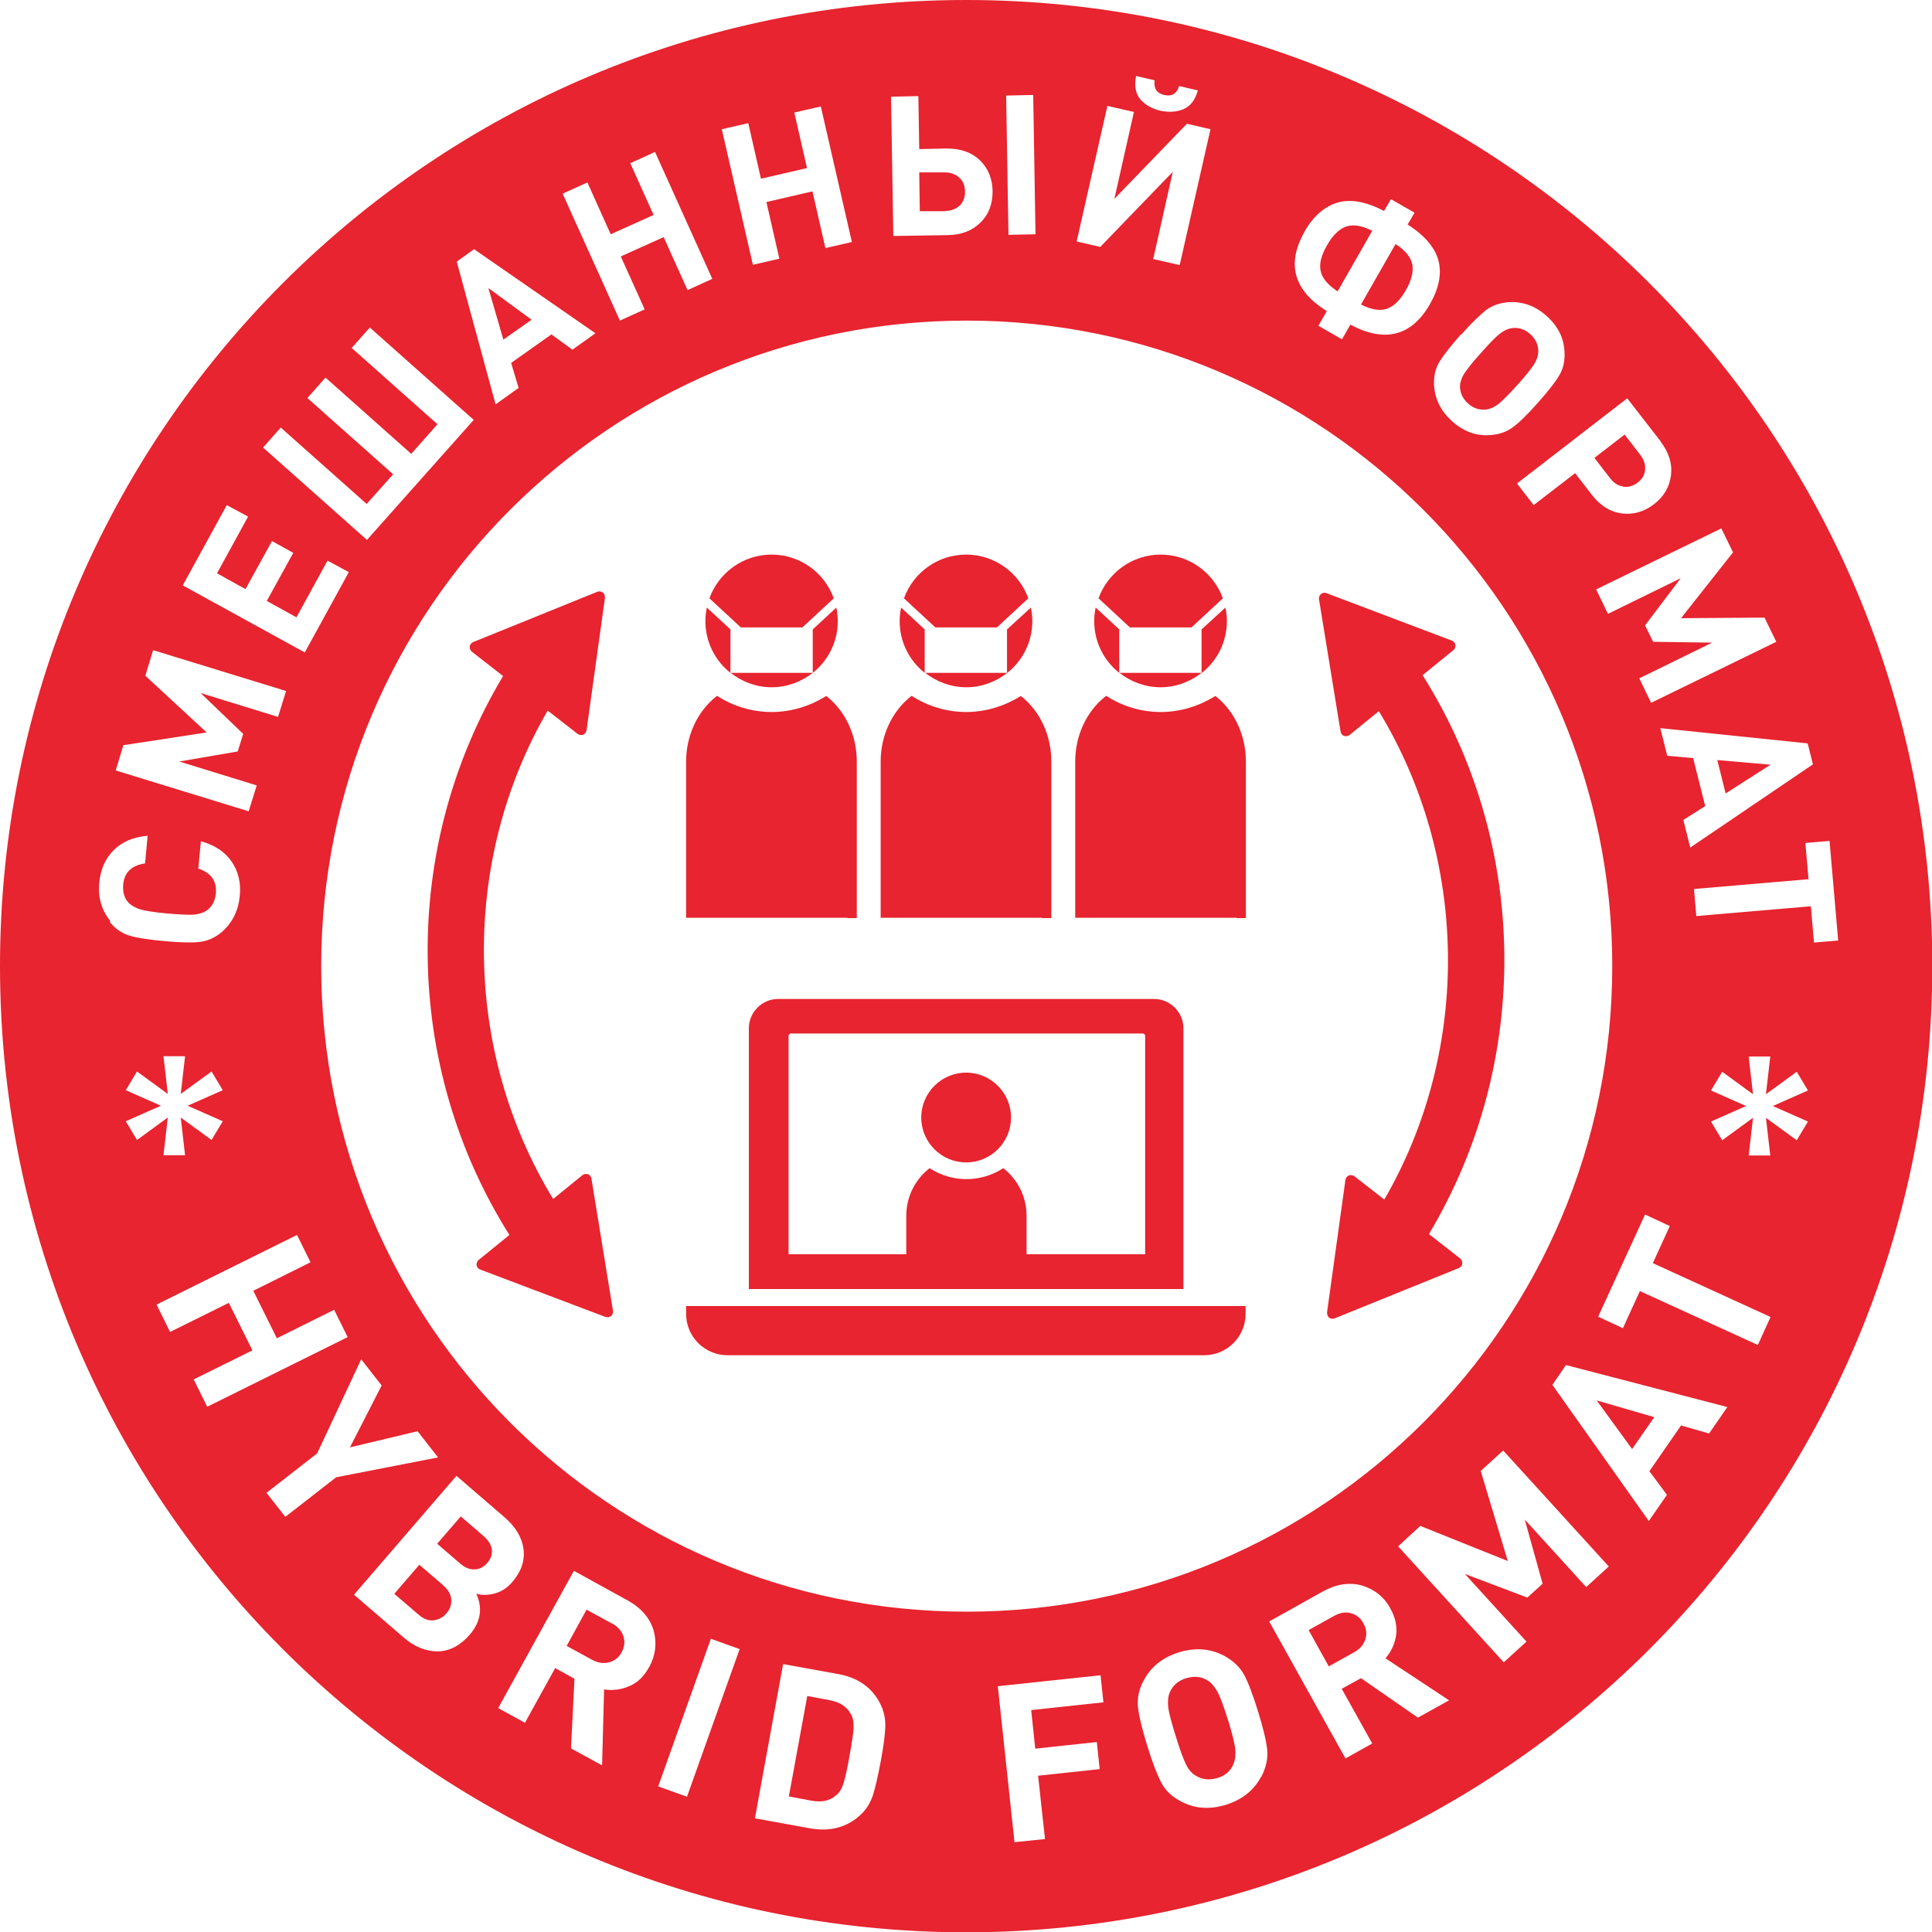 <?xml version="1.0" encoding="UTF-8"?>
<svg id="_Слой_2" data-name="Слой 2" xmlns="http://www.w3.org/2000/svg" viewBox="0 0 67.13 67.13">
  <defs>
    <style>
      .cls-1 {
        fill: #e7242f;
      }
    </style>
  </defs>
  <g id="Layer_1" data-name="Layer 1">
    <g>
      <path class="cls-1" d="m27.04,34.71c-.56,0-1.02.46-1.02,1.02v9.06h15.1v-9.06c0-.56-.46-1.02-1.02-1.02h-13.05Zm12.72,8.87h-4.09v-1.34c0-.67-.32-1.27-.81-1.65-.37.24-.81.38-1.28.38s-.91-.14-1.28-.38c-.49.38-.81.98-.81,1.65v1.34h-4.09v-7.6s.03-.07.07-.07h12.25s.07.03.07.07v7.6Z"/>
      <path class="cls-1" d="m23.84,45.65c0,.8.65,1.44,1.44,1.44h16.56c.8,0,1.44-.65,1.44-1.44v-.27h-19.44v.27Z"/>
      <path class="cls-1" d="m33.57,37.27c-.86,0-1.56.7-1.56,1.56s.7,1.56,1.56,1.56,1.56-.7,1.56-1.56-.7-1.56-1.56-1.56Z"/>
      <path class="cls-1" d="m36.21,31.9h.32v-5.44c0-.88-.37-1.73-1.05-2.27h-.02c-.55.34-1.2.55-1.89.55s-1.35-.21-1.89-.56c0,0-.01,0-.02.01-.69.54-1.06,1.4-1.06,2.27v5.43h5.61Z"/>
      <path class="cls-1" d="m42.97,31.9h.32v-5.44c0-.88-.37-1.73-1.05-2.27h-.02c-.55.34-1.2.55-1.89.55s-1.35-.21-1.89-.56c0,0-.01,0-.02.01-.69.54-1.06,1.4-1.06,2.27v5.43h5.61Z"/>
      <path class="cls-1" d="m29.45,31.9h.32v-5.44c0-.88-.37-1.73-1.05-2.27h-.02c-.55.34-1.2.55-1.89.55s-1.35-.21-1.89-.56c0,0-.01,0-.02.01-.69.54-1.06,1.4-1.06,2.27v5.43h5.61Z"/>
      <path class="cls-1" d="m27.88,21.8l1.09-1.01c-.32-.89-1.17-1.52-2.16-1.52s-1.84.63-2.16,1.52l1.09,1.01h2.14Z"/>
      <path class="cls-1" d="m25.38,23.38v-1.51l-.82-.76c-.03.15-.05.31-.05.47,0,.73.34,1.38.87,1.8Z"/>
      <path class="cls-1" d="m28.24,23.38c.53-.42.87-1.07.87-1.8,0-.16-.02-.32-.05-.47l-.82.76v1.51Z"/>
      <path class="cls-1" d="m26.81,23.88c.54,0,1.03-.19,1.43-.5h-2.85c.39.31.89.5,1.43.5Z"/>
      <path class="cls-1" d="m41.4,21.8l1.09-1.01c-.32-.89-1.17-1.52-2.16-1.52s-1.84.63-2.16,1.52l1.09,1.01h2.14Z"/>
      <path class="cls-1" d="m38.89,23.38v-1.51l-.82-.76c-.03.15-.05.31-.05.47,0,.73.34,1.38.87,1.8Z"/>
      <path class="cls-1" d="m40.32,23.88c.54,0,1.03-.19,1.43-.5h-2.85c.39.31.89.5,1.43.5Z"/>
      <path class="cls-1" d="m41.76,23.38c.53-.42.87-1.07.87-1.8,0-.16-.02-.32-.05-.47l-.83.76v1.51Z"/>
      <path class="cls-1" d="m32.13,23.38v-1.51l-.82-.76c-.03.15-.05.31-.05.47,0,.73.34,1.38.87,1.8Z"/>
      <path class="cls-1" d="m34.64,21.8l1.09-1.01c-.32-.89-1.17-1.52-2.16-1.52s-1.84.63-2.16,1.52l1.09,1.01h2.14Z"/>
      <path class="cls-1" d="m35,23.38c.53-.42.87-1.07.87-1.8,0-.16-.02-.32-.05-.47l-.83.76v1.51Z"/>
      <path class="cls-1" d="m33.57,23.88c.54,0,1.03-.19,1.43-.5h-2.85c.39.31.89.5,1.43.5Z"/>
      <path class="cls-1" d="m50.81,43.91c0-.07-.02-.14-.07-.18l-1.09-.85c3.57-5.96,3.49-13.54-.22-19.42l1.07-.87c.05-.04.08-.11.07-.18-.01-.07-.06-.13-.12-.15l-4.36-1.65c-.07-.03-.14-.01-.19.03-.05.04-.08.11-.07.18l.75,4.6c.01.07.06.13.12.15.06.02.14.01.19-.03l1.02-.83c3.13,5.15,3.21,11.76.19,16.97l-1.04-.81c-.06-.04-.13-.05-.19-.03-.06.03-.11.08-.12.15l-.64,4.61c0,.07.02.14.07.18.03.03.08.04.12.04.02,0,.05,0,.07-.01l4.32-1.75c.06-.03.11-.08.12-.15Z"/>
      <path class="cls-1" d="m20.43,40.8c-.07-.02-.14-.01-.19.03l-1.02.83c-3.14-5.15-3.21-11.76-.19-16.97l1.04.81c.05.04.13.05.19.03.06-.03.11-.08.12-.15l.64-4.61c0-.07-.02-.14-.07-.18-.05-.04-.13-.05-.19-.03l-4.32,1.75c-.06.03-.11.08-.12.15,0,.07.02.14.07.18l1.09.85c-3.57,5.96-3.49,13.54.22,19.42l-1.07.87c-.05.04-.08.11-.07.18.01.07.06.13.12.15l4.36,1.65s.05.01.07.01c.04,0,.09-.02.12-.04.05-.04.08-.11.07-.18l-.75-4.6c-.01-.07-.06-.13-.12-.15Z"/>
      <path class="cls-1" d="m21.26,56.41l-.88-.48-.69,1.26.88.48c.2.11.4.14.59.09.19-.05.34-.16.44-.35.1-.19.12-.37.06-.56-.06-.18-.19-.33-.39-.44Z"/>
      <path class="cls-1" d="m28.85,59.08l-.8-.15-.64,3.49.8.15c.35.06.63,0,.84-.19.12-.09.2-.23.26-.42.06-.19.13-.5.21-.96.08-.45.13-.77.14-.97,0-.2-.02-.36-.1-.48-.14-.25-.38-.41-.72-.47Z"/>
      <path class="cls-1" d="m42.67,59.77c-.15-.48-.27-.81-.37-.99-.1-.18-.21-.31-.34-.39-.22-.14-.46-.16-.74-.08-.27.08-.46.24-.57.48-.06.14-.08.31-.06.51.02.2.11.54.26,1.02.15.48.27.81.36.99.09.18.2.31.34.39.23.14.48.16.75.08.27-.08.46-.24.56-.49.06-.15.08-.32.06-.52-.02-.2-.11-.54-.25-1.01Z"/>
      <path class="cls-1" d="m16.8,53.37l-.79-.68-.82.95.79.68c.17.15.34.22.51.21.17,0,.31-.08.44-.22.12-.14.18-.3.16-.46-.02-.17-.11-.32-.28-.47Z"/>
      <path class="cls-1" d="m32.84,7.33c.21,0,.38-.07.51-.19.12-.12.19-.29.18-.49,0-.2-.07-.36-.2-.48-.13-.12-.3-.18-.51-.18h-.88s.02,1.35.02,1.35h.88Z"/>
      <path class="cls-1" d="m46.48,10.12l1.2-2.1c-.35-.18-.65-.23-.9-.15-.24.08-.47.3-.67.65-.2.35-.28.65-.22.9.05.25.25.48.58.7Z"/>
      <polygon class="cls-1" points="18.47 11.11 16.97 10.01 17.49 11.8 18.47 11.11"/>
      <path class="cls-1" d="m15.41,55.09l-.84-.72-.87,1.01.84.72c.17.15.35.22.52.2.18-.02.33-.1.45-.24.13-.15.18-.31.17-.48-.01-.17-.1-.34-.28-.49Z"/>
      <polygon class="cls-1" points="57.48 49.24 55.48 48.66 56.71 50.35 57.48 49.24"/>
      <path class="cls-1" d="m48.18,10.73c.25-.08.47-.3.67-.65.2-.35.27-.65.22-.9-.05-.25-.25-.49-.58-.7l-1.2,2.1c.35.18.65.23.9.15Z"/>
      <path class="cls-1" d="m51.64,14.23c.14-.02.28-.08.42-.19.14-.11.36-.33.66-.66.3-.33.49-.58.59-.73.09-.15.14-.3.14-.44,0-.23-.09-.43-.28-.6-.19-.17-.4-.24-.63-.21-.14.02-.28.08-.42.19-.14.11-.36.33-.66.67-.3.33-.49.58-.59.73-.09.15-.14.3-.14.43,0,.24.1.44.28.6.19.17.39.23.63.21Z"/>
      <polygon class="cls-1" points="61.52 26.57 59.67 26.41 59.96 27.57 61.52 26.57"/>
      <path class="cls-1" d="m56.4,16.91c.17.03.34-.02.5-.14.16-.12.25-.27.26-.45.02-.18-.04-.35-.17-.52l-.54-.7-1.05.81.54.7c.13.17.28.27.45.29Z"/>
      <path class="cls-1" d="m46.93,56.05c-.19-.05-.38-.01-.58.1l-.88.49.7,1.26.88-.49c.2-.11.33-.26.39-.45.06-.19.04-.37-.07-.56-.1-.19-.25-.3-.44-.35Z"/>
      <path class="cls-1" d="m33.57,0C15.03,0,0,15.03,0,33.57s15.03,33.57,33.57,33.57,33.57-15.03,33.57-33.57S52.1,0,33.57,0Zm29.42,26.56l-4.26,2.89-.24-.96.76-.48-.42-1.67-.9-.08-.24-.96,5.12.53.18.72Zm-2.78-7.36l-1.8,2.28,2.9-.02.41.84-4.35,2.12-.41-.85,2.53-1.24-2.05-.03-.28-.57,1.24-1.64-2.53,1.24-.41-.85,4.35-2.12.41.84Zm-2.52-3.87c.3.39.42.78.37,1.19-.05.4-.25.74-.59,1-.34.26-.71.37-1.11.32-.41-.05-.76-.27-1.06-.66l-.57-.74-1.44,1.11-.58-.75,3.83-2.96,1.15,1.48Zm-6.92-3.7c.36-.41.66-.69.87-.86.22-.16.48-.25.79-.27.48-.03.92.13,1.31.48.39.35.6.76.62,1.24.02.31-.04.59-.18.82-.14.24-.39.56-.75.96-.36.41-.65.69-.87.85-.22.16-.48.25-.8.27-.48.03-.91-.13-1.3-.48-.39-.35-.6-.76-.63-1.24-.02-.31.04-.59.18-.82.14-.23.39-.55.75-.96Zm-5.45-3.57c.31-.55.7-.88,1.15-1.02.45-.13.99-.04,1.62.29l.24-.41.82.47-.24.41c.59.38.95.8,1.07,1.25.12.46.02.96-.29,1.51-.64,1.12-1.57,1.36-2.77.72l-.29.51-.82-.47.29-.51c-1.15-.72-1.41-1.64-.77-2.76Zm-5.85-5.42l.65.15c-.04.28.07.45.33.51.26.06.44-.04.52-.31l.65.15c-.09.33-.25.54-.49.65-.24.1-.5.12-.8.06-.3-.07-.53-.2-.7-.39-.17-.2-.22-.46-.16-.8Zm-.99,1.04l.92.21-.68,3.02,2.52-2.61.82.19-1.07,4.72-.92-.21.68-3.03-2.52,2.61-.82-.19,1.07-4.72Zm-2.58-.38l.08,4.84-.94.02-.08-4.84.94-.02Zm-3.99.06l.03,1.82.96-.02c.47,0,.85.13,1.14.4.29.28.44.64.45,1.08,0,.44-.13.81-.42,1.09-.29.29-.66.43-1.13.44l-1.9.03-.08-4.84.94-.02Zm-5.91.92l.44,1.93,1.6-.37-.44-1.93.92-.21,1.08,4.71-.92.21-.45-1.97-1.6.37.45,1.97-.92.21-1.08-4.71.92-.21Zm-5.59,2.06l.81,1.8,1.49-.67-.81-1.8.86-.39,1.99,4.41-.86.39-.83-1.84-1.49.67.83,1.84-.86.39-1.99-4.41.86-.39Zm-3.95,2.31l4.23,2.93-.8.57-.73-.53-1.4.99.26.87-.8.57-1.35-4.96.6-.43Zm-6.7,6.21l2.98,2.65.92-1.03-2.98-2.65.63-.71,2.98,2.65.91-1.03-2.98-2.65.63-.71,3.61,3.21-3.71,4.17-3.61-3.21.63-.71Zm-1.88,2.69l.74.4-1.08,1.97.99.55.92-1.67.74.41-.92,1.67,1.03.57,1.08-1.97.74.4-1.53,2.79-4.24-2.33,1.53-2.79Zm-3.57,8.34l2.87-.44-2.13-1.97.27-.89,4.62,1.42-.28.9-2.69-.83,1.48,1.42-.19.61-2.03.35,2.69.83-.28.9-4.62-1.42.27-.89Zm-.47,6.12c-.31-.38-.44-.82-.39-1.34.04-.46.21-.84.5-1.13.29-.29.69-.46,1.18-.5l-.09.96c-.47.07-.72.31-.76.74-.02.26.04.47.19.63.1.1.23.17.41.23.18.05.49.1.93.14.45.04.76.05.94.04.18-.02.33-.07.44-.15.18-.13.28-.32.31-.58.04-.43-.16-.72-.61-.87l.09-.95c.48.13.84.37,1.07.71.23.34.33.74.28,1.2-.05.51-.26.93-.63,1.25-.24.2-.5.31-.77.34-.27.03-.68.02-1.22-.03-.55-.05-.95-.11-1.21-.19-.26-.08-.49-.23-.69-.48Zm.53,6.95l1.22-.54-1.22-.54.39-.65,1.07.78-.15-1.31h.75l-.15,1.31,1.07-.78.39.65-1.22.54,1.22.54-.39.65-1.07-.78.15,1.31h-.75l.15-1.31-1.07.78-.39-.65Zm2.36,8.97l2.04-1.01-.82-1.65-2.04,1.01-.47-.95,4.88-2.42.47.95-1.99.99.82,1.65,1.99-.99.47.95-4.88,2.42-.47-.95Zm3.18,4.77l-.65-.83,1.76-1.37,1.53-3.27.71.91-1.1,2.15,2.35-.56.71.91-3.54.69-1.76,1.37Zm6.64,2.68c.23.5.15.98-.23,1.42-.32.37-.69.57-1.1.58-.41,0-.81-.15-1.19-.48l-1.73-1.49,3.56-4.13,1.66,1.43c.4.34.62.72.67,1.12.05.4-.08.78-.39,1.14-.18.21-.39.34-.62.4-.23.06-.44.06-.62.01Zm6,2.55c-.17.32-.4.54-.69.66-.28.12-.57.16-.87.11l-.07,2.64-1.08-.59.12-2.42-.67-.37-1.05,1.9-.93-.51,2.63-4.77,1.87,1.03c.47.26.77.61.9,1.04.12.44.07.86-.15,1.27Zm1.32,4.5l-1-.36,1.83-5.13,1,.36-1.83,5.13Zm6.73-1.22c-.1.53-.19.92-.27,1.17-.09.26-.22.48-.41.66-.47.45-1.06.61-1.76.49l-1.93-.35.98-5.36,1.93.35c.7.13,1.19.49,1.47,1.08.11.24.16.49.15.76-.01.27-.06.67-.16,1.2Zm-19.44-27.64c0-12.39,10.04-22.43,22.43-22.43s22.43,10.04,22.43,22.43-10.04,22.43-22.43,22.43-22.43-10.04-22.43-22.43Zm24.81,27.19l2.14-.23.1.94-2.14.23.24,2.2-1.06.11-.58-5.42,3.57-.38.1.94-2.51.27.14,1.33Zm7.85.97c-.25.48-.66.8-1.22.98-.57.17-1.09.14-1.57-.12-.31-.16-.54-.38-.68-.65-.14-.27-.31-.7-.49-1.29-.18-.59-.29-1.04-.32-1.34-.03-.3.03-.61.2-.92.25-.48.66-.8,1.23-.98.56-.17,1.08-.13,1.56.12.31.17.54.38.69.65.15.27.31.7.49,1.28.18.58.29,1.03.32,1.34.03.31-.04.61-.2.93Zm5.46-2.04l-1.99-1.38-.67.37,1.06,1.9-.93.52-2.65-4.76,1.86-1.04c.47-.26.93-.33,1.36-.21.43.13.77.39.99.8.18.32.24.63.2.93-.05.31-.17.57-.37.8l2.21,1.46-1.08.6Zm5.84-4.54l-2.14-2.35.62,2.23-.53.48-2.17-.82,2.14,2.35-.79.72-3.67-4.03.77-.71,3.04,1.22-.94-3.13.78-.71,3.67,4.03-.79.72Zm4.27-5.34l-.98-.28-1.1,1.59.61.82-.63.91-3.35-4.73.47-.69,5.61,1.46-.63.91Zm1.68-3.08l-4.09-1.87-.59,1.29-.86-.4,1.63-3.55.86.4-.59,1.29,4.09,1.87-.44.97Zm1.75-7.76l-.39.65-1.07-.78.15,1.31h-.75l.15-1.31-1.07.78-.39-.65,1.22-.54-1.22-.54.39-.65,1.07.78-.15-1.31h.75l-.15,1.31,1.07-.78.39.65-1.22.54,1.22.54Zm.1-7.48l-3.98.34-.08-.94,3.98-.34-.11-1.26.84-.07.3,3.46-.84.07-.11-1.26Z"/>
    </g>
  </g>
</svg>